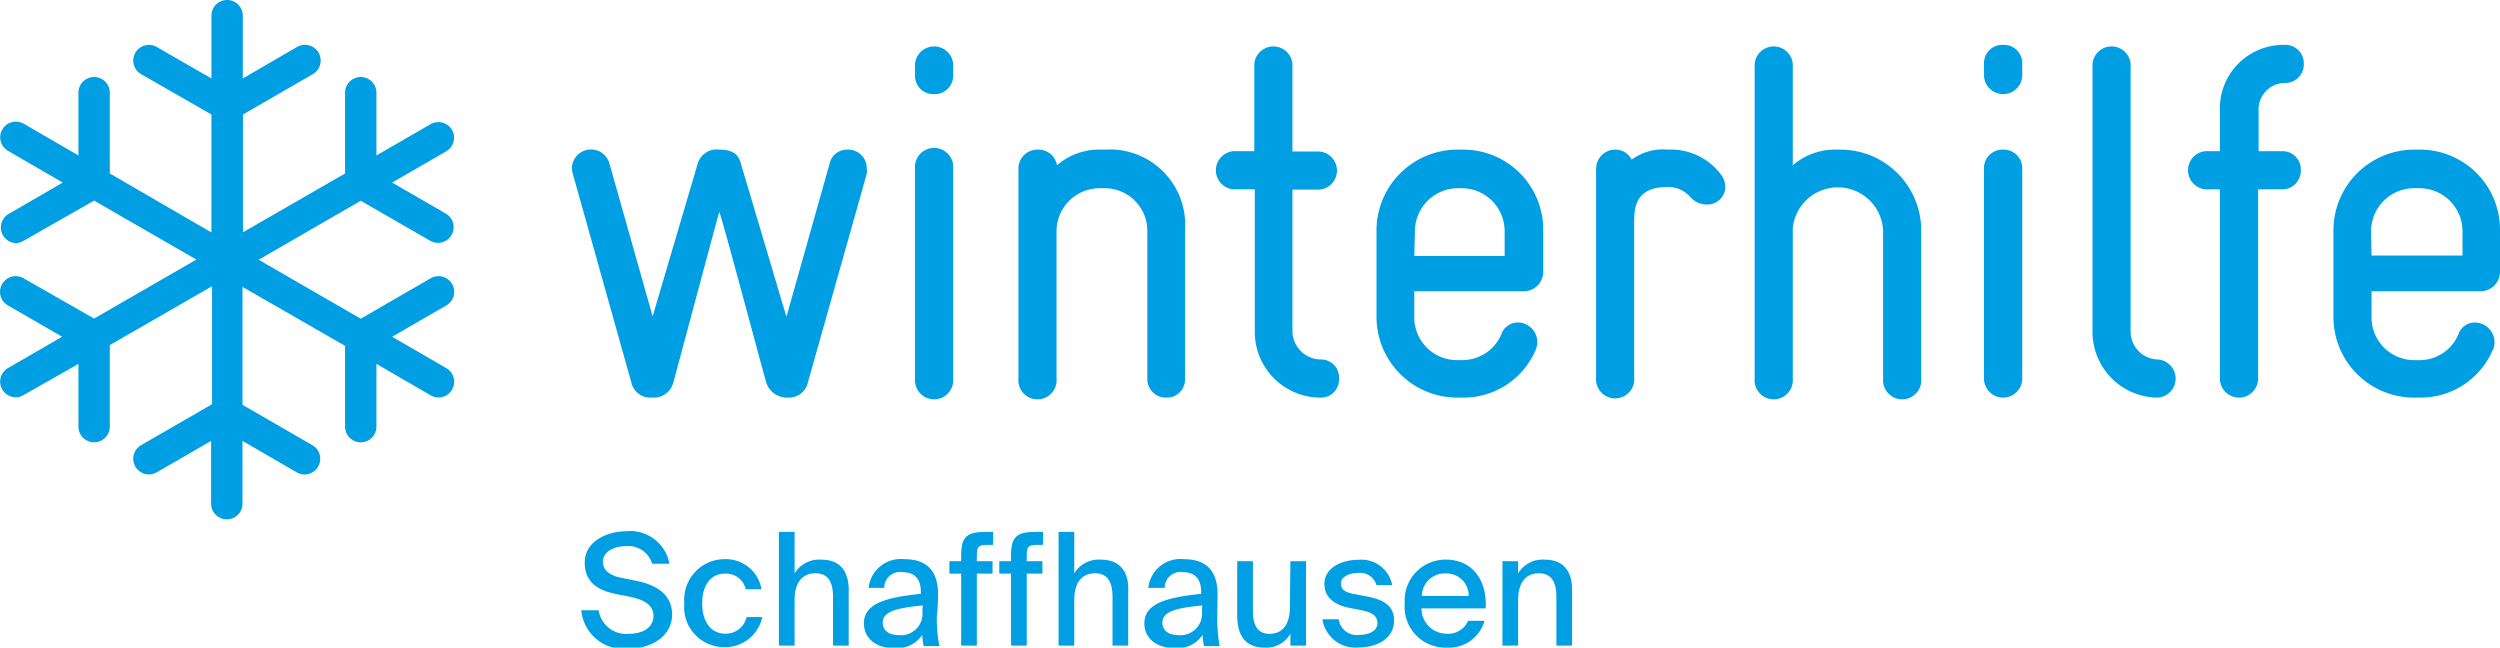 <svg id="Logo" xmlns="http://www.w3.org/2000/svg" viewBox="0 0 159.39 41.29"><defs><style>.cls-1{fill:#009fe3;}</style></defs><title>1190904_logo_cmyk_d_schaffhausen</title><path class="cls-1" d="M50.3,25.35a1.23,1.23,0,0,0,1.19-.9l3.77-13.37a1.08,1.08,0,0,0,0-.35,1.18,1.18,0,0,0-1.25-1.19,1.13,1.13,0,0,0-1.12.9L50.14,20.2l-2.91-9.79c-.13-.48-.41-.87-1.37-.87h0a1.26,1.26,0,0,0-1.37.87l-2.88,9.76-2.75-9.73a1.22,1.22,0,0,0-2.4.29,1.51,1.51,0,0,0,.06.35l3.75,13.37a1.22,1.22,0,0,0,1.18.9h.29a1.28,1.28,0,0,0,1.18-.93c.74-2.72,2.78-10.4,2.94-10.91.2.48,2.24,8.16,3,10.91a1.4,1.4,0,0,0,1.22.93Z"/><path class="cls-1" d="M59.55,6a1.17,1.17,0,0,0,1.22-1.21V4.07a1.22,1.22,0,0,0-2.43,0v.71A1.16,1.16,0,0,0,59.55,6Z"/><path class="cls-1" d="M60.77,10.76a1.22,1.22,0,1,0-2.43,0V24.13a1.22,1.22,0,1,0,2.43,0Z"/><path class="cls-1" d="M73.15,24.13a1.18,1.18,0,0,0,1.22,1.22,1.15,1.15,0,0,0,1.18-1.22V14.69a4.8,4.8,0,0,0-5.12-5.15h-.29a4.06,4.06,0,0,0-2.75,1,1.19,1.19,0,0,0-1.21-1,1.21,1.21,0,0,0-1.25,1.22V24.13a1.22,1.22,0,1,0,2.43,0V14.69A2.75,2.75,0,0,1,70.11,12h.29a2.72,2.72,0,0,1,2.75,2.72Z"/><path class="cls-1" d="M85.37,24.13a1.14,1.14,0,0,0-1.12-1.21,1.83,1.83,0,0,1-1.85-1.83v-9h1.73a1.22,1.22,0,0,0,0-2.43H82.4V4.07a1.22,1.22,0,0,0-2.43,0V9.64H78.85a1.22,1.22,0,1,0,0,2.43H80v9.06a4.19,4.19,0,0,0,4.19,4.22A1.15,1.15,0,0,0,85.37,24.13Z"/><path class="cls-1" d="M93.21,25.35a5,5,0,0,0,4.68-3,1.25,1.25,0,0,0-1.12-1.79,1.12,1.12,0,0,0-1.06.77,2.7,2.7,0,0,1-2.5,1.63h-.32a2.72,2.72,0,0,1-2.72-2.72V18.57h7a1.24,1.24,0,0,0,1.22-1.22V14.73a5.1,5.1,0,0,0-5.16-5.19h-.32a5.16,5.16,0,0,0-5.15,5.15V20.2a5.15,5.15,0,0,0,5.15,5.15Zm-3-10.66A2.75,2.75,0,0,1,92.93,12h.32a2.74,2.74,0,0,1,2.68,2.76v1.56H90.17Z"/><path class="cls-1" d="M106.33,9.54a3.33,3.33,0,0,0-2.3.64A1.14,1.14,0,0,0,103,9.54a1.22,1.22,0,0,0-1.24,1.22V24.07a1.22,1.22,0,1,0,2.43,0v-10c0-1.06.25-2.15,2.14-2.15a1.9,1.9,0,0,1,1.47.68,1.4,1.4,0,0,0,1,.44A1.15,1.15,0,0,0,110,11.94a1.35,1.35,0,0,0-.29-.83A4,4,0,0,0,106.33,9.54Z"/><path class="cls-1" d="M117.34,9.54h-.25a4.11,4.11,0,0,0-2.79,1V4.07a1.22,1.22,0,0,0-2.43,0V24.13a1.22,1.22,0,1,0,2.43,0v-9.6a2.89,2.89,0,0,1,5.76.16v9.44a1.22,1.22,0,1,0,2.43,0V14.69A5.15,5.15,0,0,0,117.34,9.54Z"/><path class="cls-1" d="M127.71,9.54a1.18,1.18,0,0,0-1.22,1.22V24.13a1.22,1.22,0,1,0,2.44,0V10.76A1.18,1.18,0,0,0,127.71,9.54Z"/><path class="cls-1" d="M127.71,2.86a1.17,1.17,0,0,0-1.22,1.21v.71a1.22,1.22,0,0,0,2.44,0V4.07A1.17,1.17,0,0,0,127.71,2.86Z"/><path class="cls-1" d="M137.6,22.92a1.78,1.78,0,0,1-1.76-1.79V4.07a1.22,1.22,0,0,0-2.43,0V21.13a4.19,4.19,0,0,0,4.19,4.22,1.22,1.22,0,0,0,0-2.43Z"/><path class="cls-1" d="M145.66,5.29a1.18,1.18,0,0,0,1.22-1.22,1.17,1.17,0,0,0-1.22-1.21,4.06,4.06,0,0,0-4.13,4.22V9.64h-.7a1.22,1.22,0,1,0,0,2.43h.7V24.13a1.22,1.22,0,1,0,2.44,0V12.07h1.5a1.18,1.18,0,0,0,1.22-1.22,1.16,1.16,0,0,0-1.22-1.21H144V7.08A1.69,1.69,0,0,1,145.66,5.29Z"/><path class="cls-1" d="M158.17,18.57a1.24,1.24,0,0,0,1.22-1.22V14.73a5.1,5.1,0,0,0-5.15-5.19h-.32a5.15,5.15,0,0,0-5.15,5.15V20.2a5.14,5.14,0,0,0,5.15,5.15h.32a5,5,0,0,0,4.67-3,1.15,1.15,0,0,0,.13-.54,1.27,1.27,0,0,0-1.25-1.25,1.12,1.12,0,0,0-1.06.77,2.67,2.67,0,0,1-2.49,1.63h-.32a2.72,2.72,0,0,1-2.72-2.72V18.57Zm-7-3.88A2.75,2.75,0,0,1,154,12h.32A2.75,2.75,0,0,1,157,14.73v1.56H151.2Z"/><path class="cls-1" d="M40.4,37l-.86-.18c-.62-.13-1.1-.44-1.1-1,0-.76.91-1,1.44-1a1.6,1.6,0,0,1,1.7,1.12h1.1a2.54,2.54,0,0,0-2.75-2.07c-1.22,0-2.65.64-2.65,2s1,1.8,2,2l.89.18c.77.16,1.49.46,1.49,1.21s-.66,1.15-1.6,1.15a1.76,1.76,0,0,1-1.89-1.5H37.06a2.72,2.72,0,0,0,3,2.45c1.41,0,2.79-.75,2.79-2.19S41.55,37.2,40.4,37Z"/><path class="cls-1" d="M46.21,40.4c-.74,0-1.44-.6-1.44-1.93s.69-1.9,1.44-1.9a1.3,1.3,0,0,1,1.34,1h1a2.3,2.3,0,0,0-2.32-1.92,2.58,2.58,0,0,0-2.6,2.8,2.55,2.55,0,0,0,2.53,2.81,2.42,2.42,0,0,0,2.44-1.92h-1A1.35,1.35,0,0,1,46.21,40.4Z"/><path class="cls-1" d="M52.35,35.68a1.82,1.82,0,0,0-1.69.88V33.91h-1v7.25h1V38.27c0-1.07.44-1.72,1.34-1.72s1.11.72,1.11,1.5v3.11h1V37.77C54.15,36.52,53.65,35.68,52.35,35.68Z"/><path class="cls-1" d="M59.81,37.93c0-1.61-.78-2.28-2.17-2.28a2.06,2.06,0,0,0-2.26,1.83h1a1,1,0,0,1,1.17-1c.66,0,1.16.32,1.16,1.27v.11c-2.09.22-3.63.57-3.63,1.88,0,1,.83,1.58,1.92,1.58a1.94,1.94,0,0,0,1.8-.84,4.64,4.64,0,0,0,.09.71h1a9.19,9.19,0,0,1-.16-1.94C59.78,39,59.81,38.06,59.81,37.93Zm-1,1.06a1.37,1.37,0,0,1-1.53,1.5c-.63,0-1-.31-1-.8,0-.7.88-.93,2.55-1.09Z"/><path class="cls-1" d="M61.28,35.42v.36h-.75v.79h.75v4.59h1V36.57h1v-.79h-1v-.37c0-.56.11-.67.64-.67h.4v-.83h-.47C61.63,33.91,61.28,34.23,61.28,35.42Z"/><path class="cls-1" d="M64.46,35.42v.36h-.75v.79h.75v4.59h1V36.57h1v-.79h-1v-.37c0-.56.11-.67.64-.67h.4v-.83h-.47C64.81,33.91,64.46,34.23,64.46,35.42Z"/><path class="cls-1" d="M70.17,35.68a1.81,1.81,0,0,0-1.68.88V33.91h-1v7.25h1V38.27c0-1.07.44-1.72,1.33-1.72s1.11.72,1.11,1.5v3.11h1V37.77C72,36.52,71.47,35.68,70.17,35.68Z"/><path class="cls-1" d="M77.63,37.93c0-1.61-.78-2.28-2.16-2.28a2.06,2.06,0,0,0-2.26,1.83h1.05a1,1,0,0,1,1.17-1c.65,0,1.15.32,1.15,1.27v.11c-2.08.22-3.62.57-3.62,1.88,0,1,.83,1.58,1.92,1.58a1.92,1.92,0,0,0,1.79-.84,4.64,4.64,0,0,0,.09.71h1a10,10,0,0,1-.15-1.94C77.61,39,77.63,38.06,77.63,37.93Zm-1,1.06a1.37,1.37,0,0,1-1.52,1.5c-.63,0-1-.31-1-.8,0-.7.88-.93,2.54-1.09Z"/><path class="cls-1" d="M82.24,38.7c0,1.06-.43,1.71-1.3,1.71s-1.06-.71-1.06-1.49V35.78h-1V39.2c0,1.3.49,2.09,1.76,2.09a1.75,1.75,0,0,0,1.63-.89v.76h1V35.78h-1Z"/><path class="cls-1" d="M87,38l-.77-.15c-.48-.1-.74-.27-.74-.67s.55-.65,1.06-.65a1.1,1.1,0,0,1,1.21.77h1a2,2,0,0,0-2.15-1.61c-1.17,0-2.17.58-2.17,1.53s.76,1.37,1.57,1.53l.81.16c.55.11,1,.31,1,.81s-.52.76-1.19.76a1.16,1.16,0,0,1-1.28-1H84.31a2.13,2.13,0,0,0,2.31,1.8c1.24,0,2.26-.62,2.26-1.71S88,38.18,87,38Z"/><path class="cls-1" d="M92.2,35.68a2.6,2.6,0,0,0-2.64,2.78,2.6,2.6,0,0,0,2.67,2.83,2.37,2.37,0,0,0,2.42-1.71H93.6a1.38,1.38,0,0,1-1.41.82,1.6,1.6,0,0,1-1.56-1.61h4.09C94.83,37,93.86,35.68,92.2,35.68ZM90.65,38a1.46,1.46,0,0,1,1.54-1.44A1.42,1.42,0,0,1,93.64,38Z"/><path class="cls-1" d="M98.47,35.68a1.81,1.81,0,0,0-1.68.88v-.78h-1v5.38h1V38.27c0-1.07.44-1.72,1.33-1.72s1.11.72,1.11,1.5v3.11h1V37.77C100.27,36.52,99.77,35.68,98.47,35.68Z"/><path class="cls-1" d="M28.82,8.29a1,1,0,0,0-1.37-.37L24,9.91v-4a1,1,0,0,0-1-1h0a1,1,0,0,0-1,1v5.15l-6.51,3.75V7.3l4.45-2.57a1,1,0,0,0,.37-1.37A1,1,0,0,0,18.93,3L15.48,5V1a1,1,0,0,0-2,0V5L10,3a1,1,0,0,0-1.37.36A1,1,0,0,0,9,4.73L13.48,7.3v7.52L7,11.06V5.91a1,1,0,0,0-1-1H6a1,1,0,0,0-1,1v4l-3.45-2a1,1,0,1,0-1,1.73l3.45,2-3.45,2A1,1,0,0,0,1,15.5a1,1,0,0,0,.49-.14L6,12.79l6.52,3.76L6,20.31,1.5,17.74a1,1,0,0,0-1.36.36A1,1,0,0,0,.5,19.47l3.46,2-3.46,2A1,1,0,0,0,1,25.33a1,1,0,0,0,.5-.14L5,23.2v4a1,1,0,0,0,1,1H6a1,1,0,0,0,1-1V22l6.52-3.75v7.52L9,28.38a1,1,0,0,0-.37,1.37,1,1,0,0,0,1.37.36l3.46-2v4a1,1,0,0,0,2,0v-4l3.45,2a.93.93,0,0,0,.5.14,1,1,0,0,0,.5-1.87l-4.45-2.57V18.29L22,22.05V27.2a1,1,0,0,0,1,1h0a1,1,0,0,0,1-1v-4l3.45,2a1,1,0,0,0,.5.14,1,1,0,0,0,.5-1.87l-3.45-2,3.46-2a1,1,0,0,0,.36-1.37,1,1,0,0,0-1.36-.36L23,20.32l-6.51-3.76L23,12.8l4.46,2.57a1,1,0,0,0,1-1.73l-3.46-2,3.46-2A1,1,0,0,0,28.82,8.29Z"/></svg>